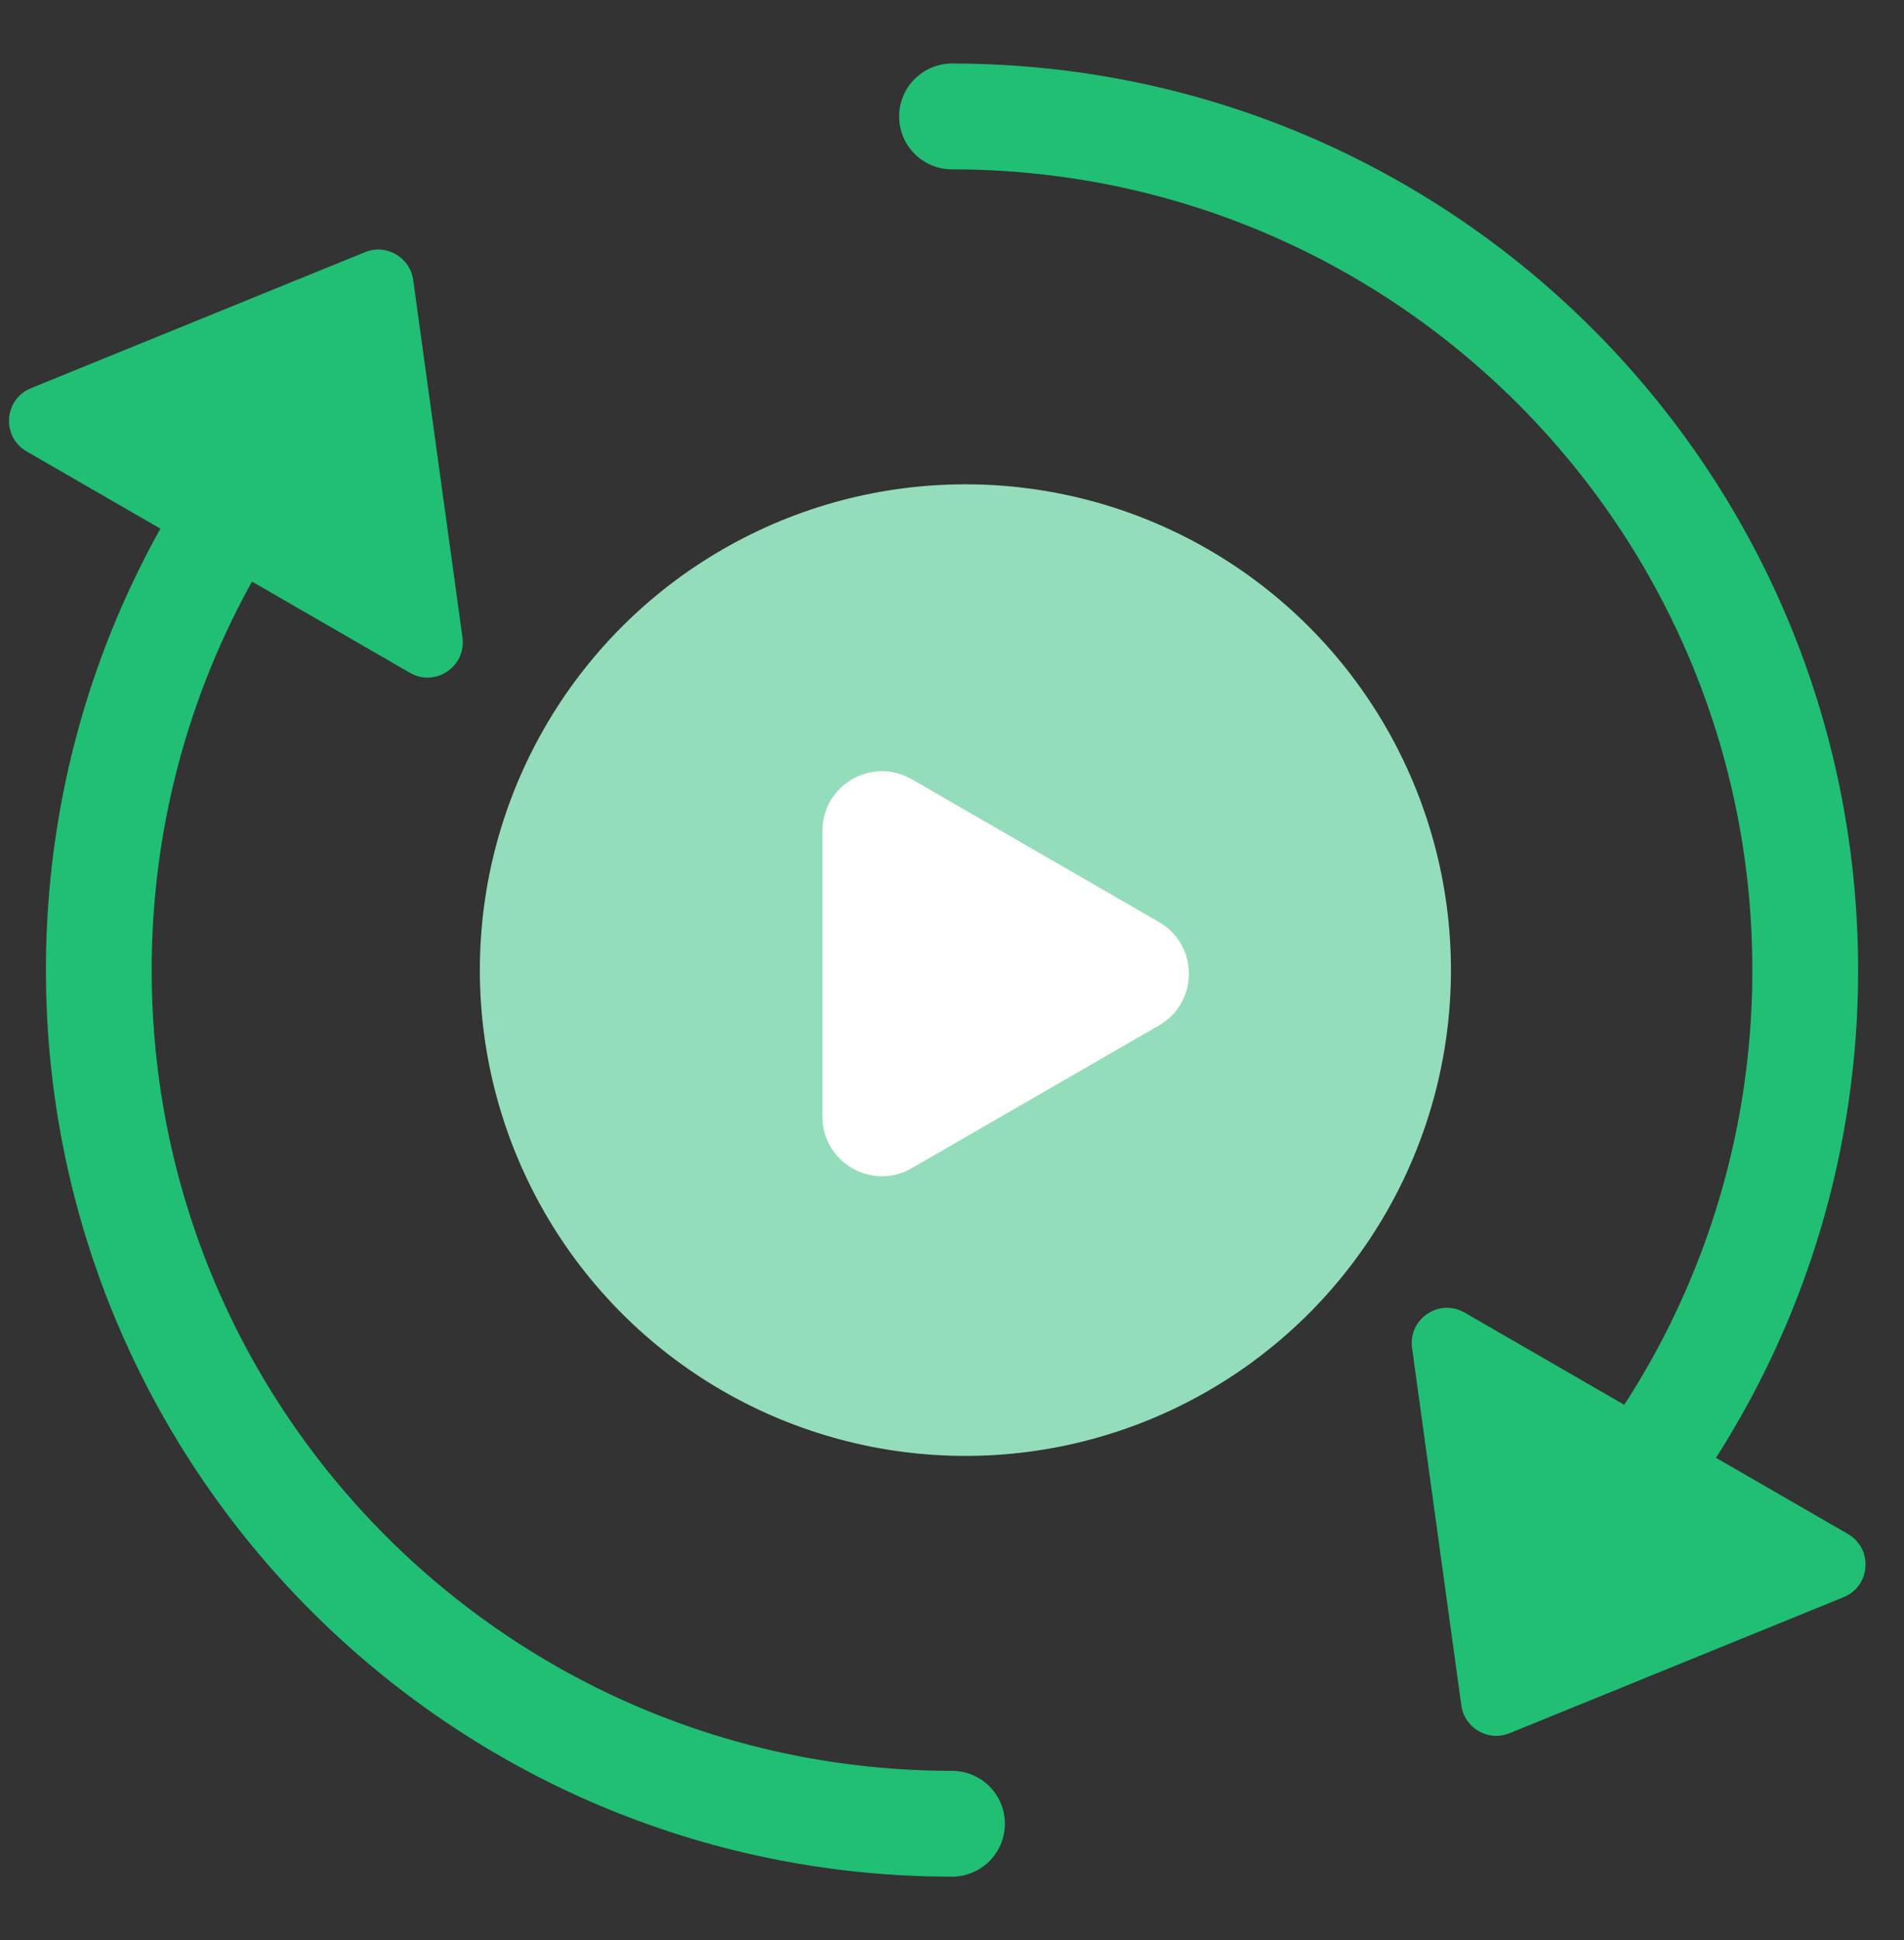 <svg width="54" height="55" viewBox="0 0 54 55" fill="none" xmlns="http://www.w3.org/2000/svg">
<rect x="0" y="0" width="54" height="55" fill="#333333" stroke="none"/>
<g clip-path="url(#clip0_341_6389)">
<path d="M27 51.698C13.636 51.698 2.802 40.864 2.802 27.5C2.802 20.833 5.498 14.796 9.859 10.419M27 3.301C40.365 3.301 51.199 14.135 51.199 27.5C51.199 33.961 48.667 39.83 44.541 44.17" stroke="#20BF74" stroke-width="3" stroke-linecap="round"/>
<path d="M42.813 49.132C42.209 49.378 41.535 48.989 41.445 48.342L40.048 38.211C39.934 37.387 40.818 36.792 41.538 37.208L52.409 43.484C53.129 43.9 53.056 44.963 52.286 45.276L42.813 49.132Z" fill="#20BF74"/>
<path d="M10.351 7.148C10.955 6.902 11.63 7.292 11.719 7.938L13.116 18.069C13.23 18.894 12.346 19.488 11.626 19.072L0.755 12.796C0.035 12.38 0.108 11.318 0.878 11.004L10.351 7.148Z" fill="#20BF74"/>
<circle cx="27.38" cy="27.5" r="13.771" fill="#94DDBA"/>
<path d="M32.874 26.14C34 26.79 34 28.415 32.874 29.065L25.859 33.115C24.733 33.766 23.325 32.953 23.325 31.653L23.325 23.552C23.325 22.252 24.733 21.44 25.859 22.09L32.874 26.14Z" fill="white"/>
</g>
<defs>
<clipPath id="clip0_341_6389">
<rect width="54" height="54" fill="white" transform="translate(0 0.5)"/>
</clipPath>
</defs>
</svg>
